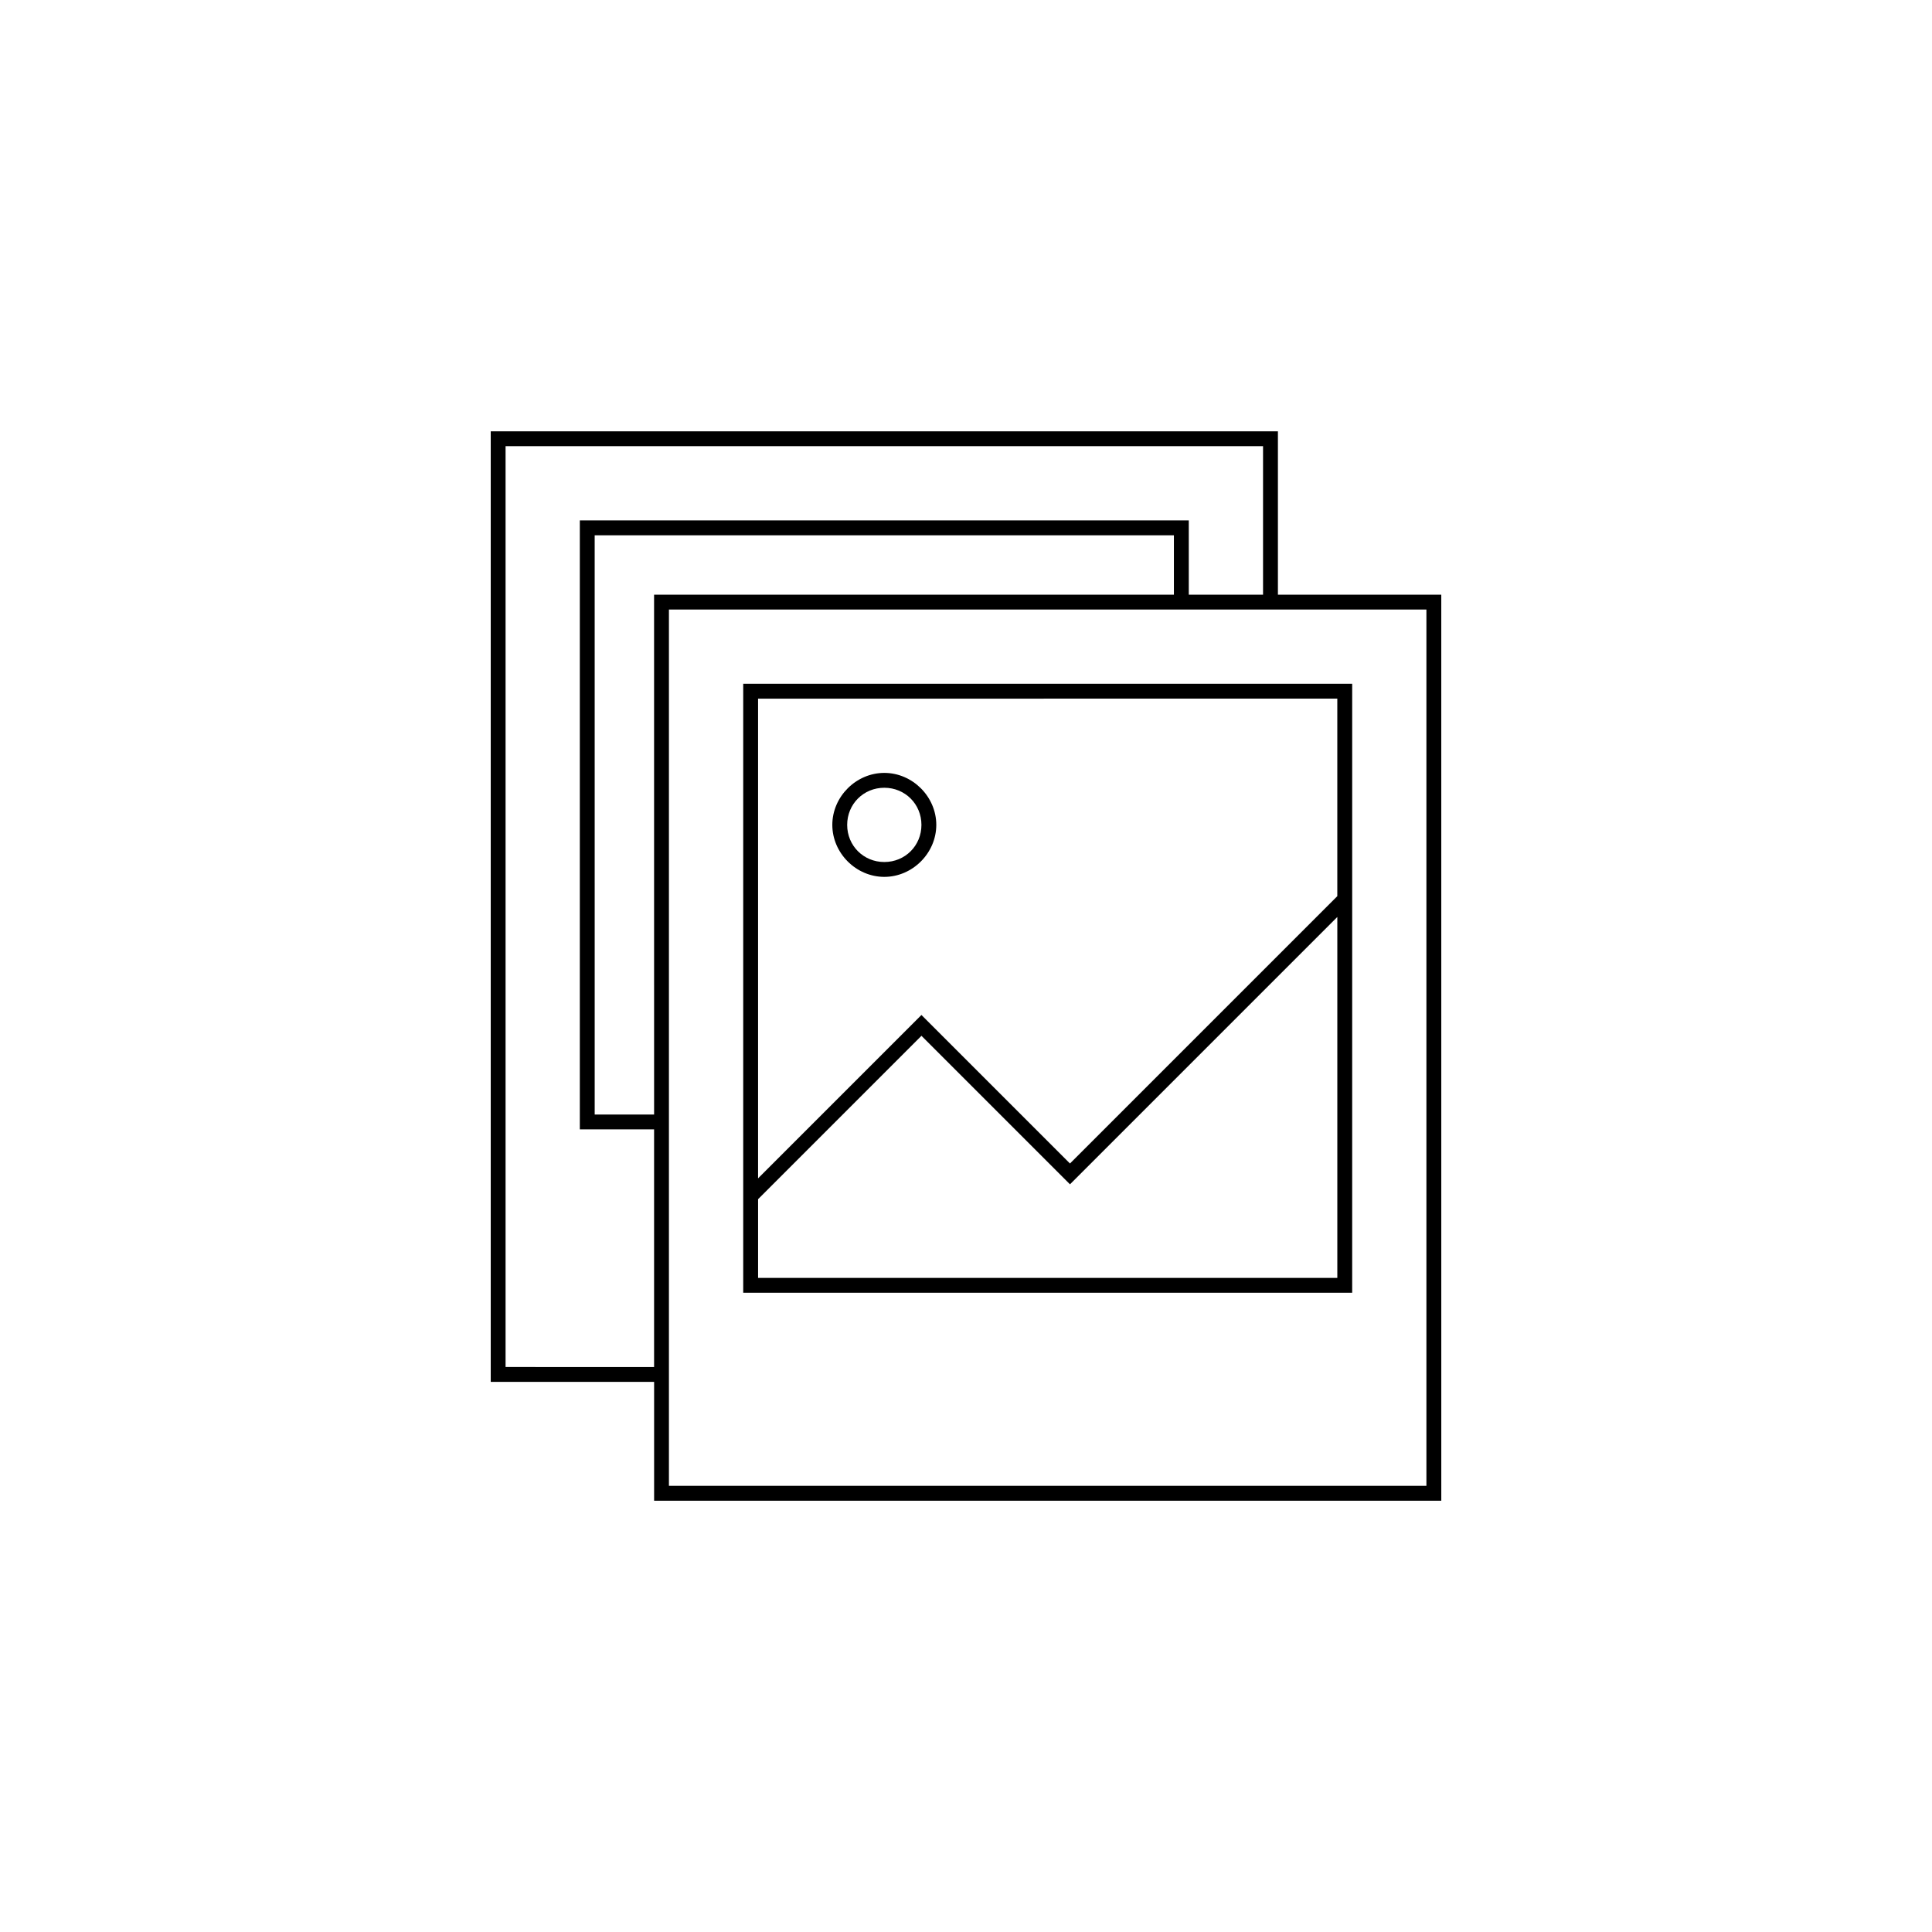 <?xml version="1.0" encoding="UTF-8"?>
<!-- Uploaded to: SVG Repo, www.svgrepo.com, Generator: SVG Repo Mixer Tools -->
<svg fill="#000000" width="800px" height="800px" version="1.1" viewBox="144 144 512 512" xmlns="http://www.w3.org/2000/svg">
 <g>
  <path d="m378.35 376.38c-7.477 0-13.777-6.297-13.777-13.777 0-7.477 6.297-13.777 13.777-13.777 7.477 0 13.777 6.297 13.777 13.777-0.004 7.481-6.301 13.777-13.777 13.777zm0-23.617c-5.512 0-9.84 4.328-9.84 9.84s4.328 9.84 9.84 9.84c5.512 0 9.84-4.328 9.84-9.84 0-5.508-4.332-9.84-9.84-9.84z"/>
  <path d="m340.96 325.21v161.38h161.38l0.004-161.38zm157.44 3.934v52.348l-70.848 70.848-39.359-39.359-43.297 43.297v-127.13zm-153.5 153.51v-20.859l43.297-43.297 39.359 39.359 70.848-70.848v95.645z"/>
  <path d="m482.66 301.6v-43.297h-208.61v251.91h43.297v31.488h208.61l-0.004-240.1zm-204.68 204.67v-244.03h200.74v39.359h-19.68v-19.68h-161.38v161.38h19.68v62.977zm39.363-66.91h-15.742l-0.004-153.5h153.5v15.742h-137.76zm204.67 98.398h-200.74v-232.22h200.74z"/>
 </g>
</svg>